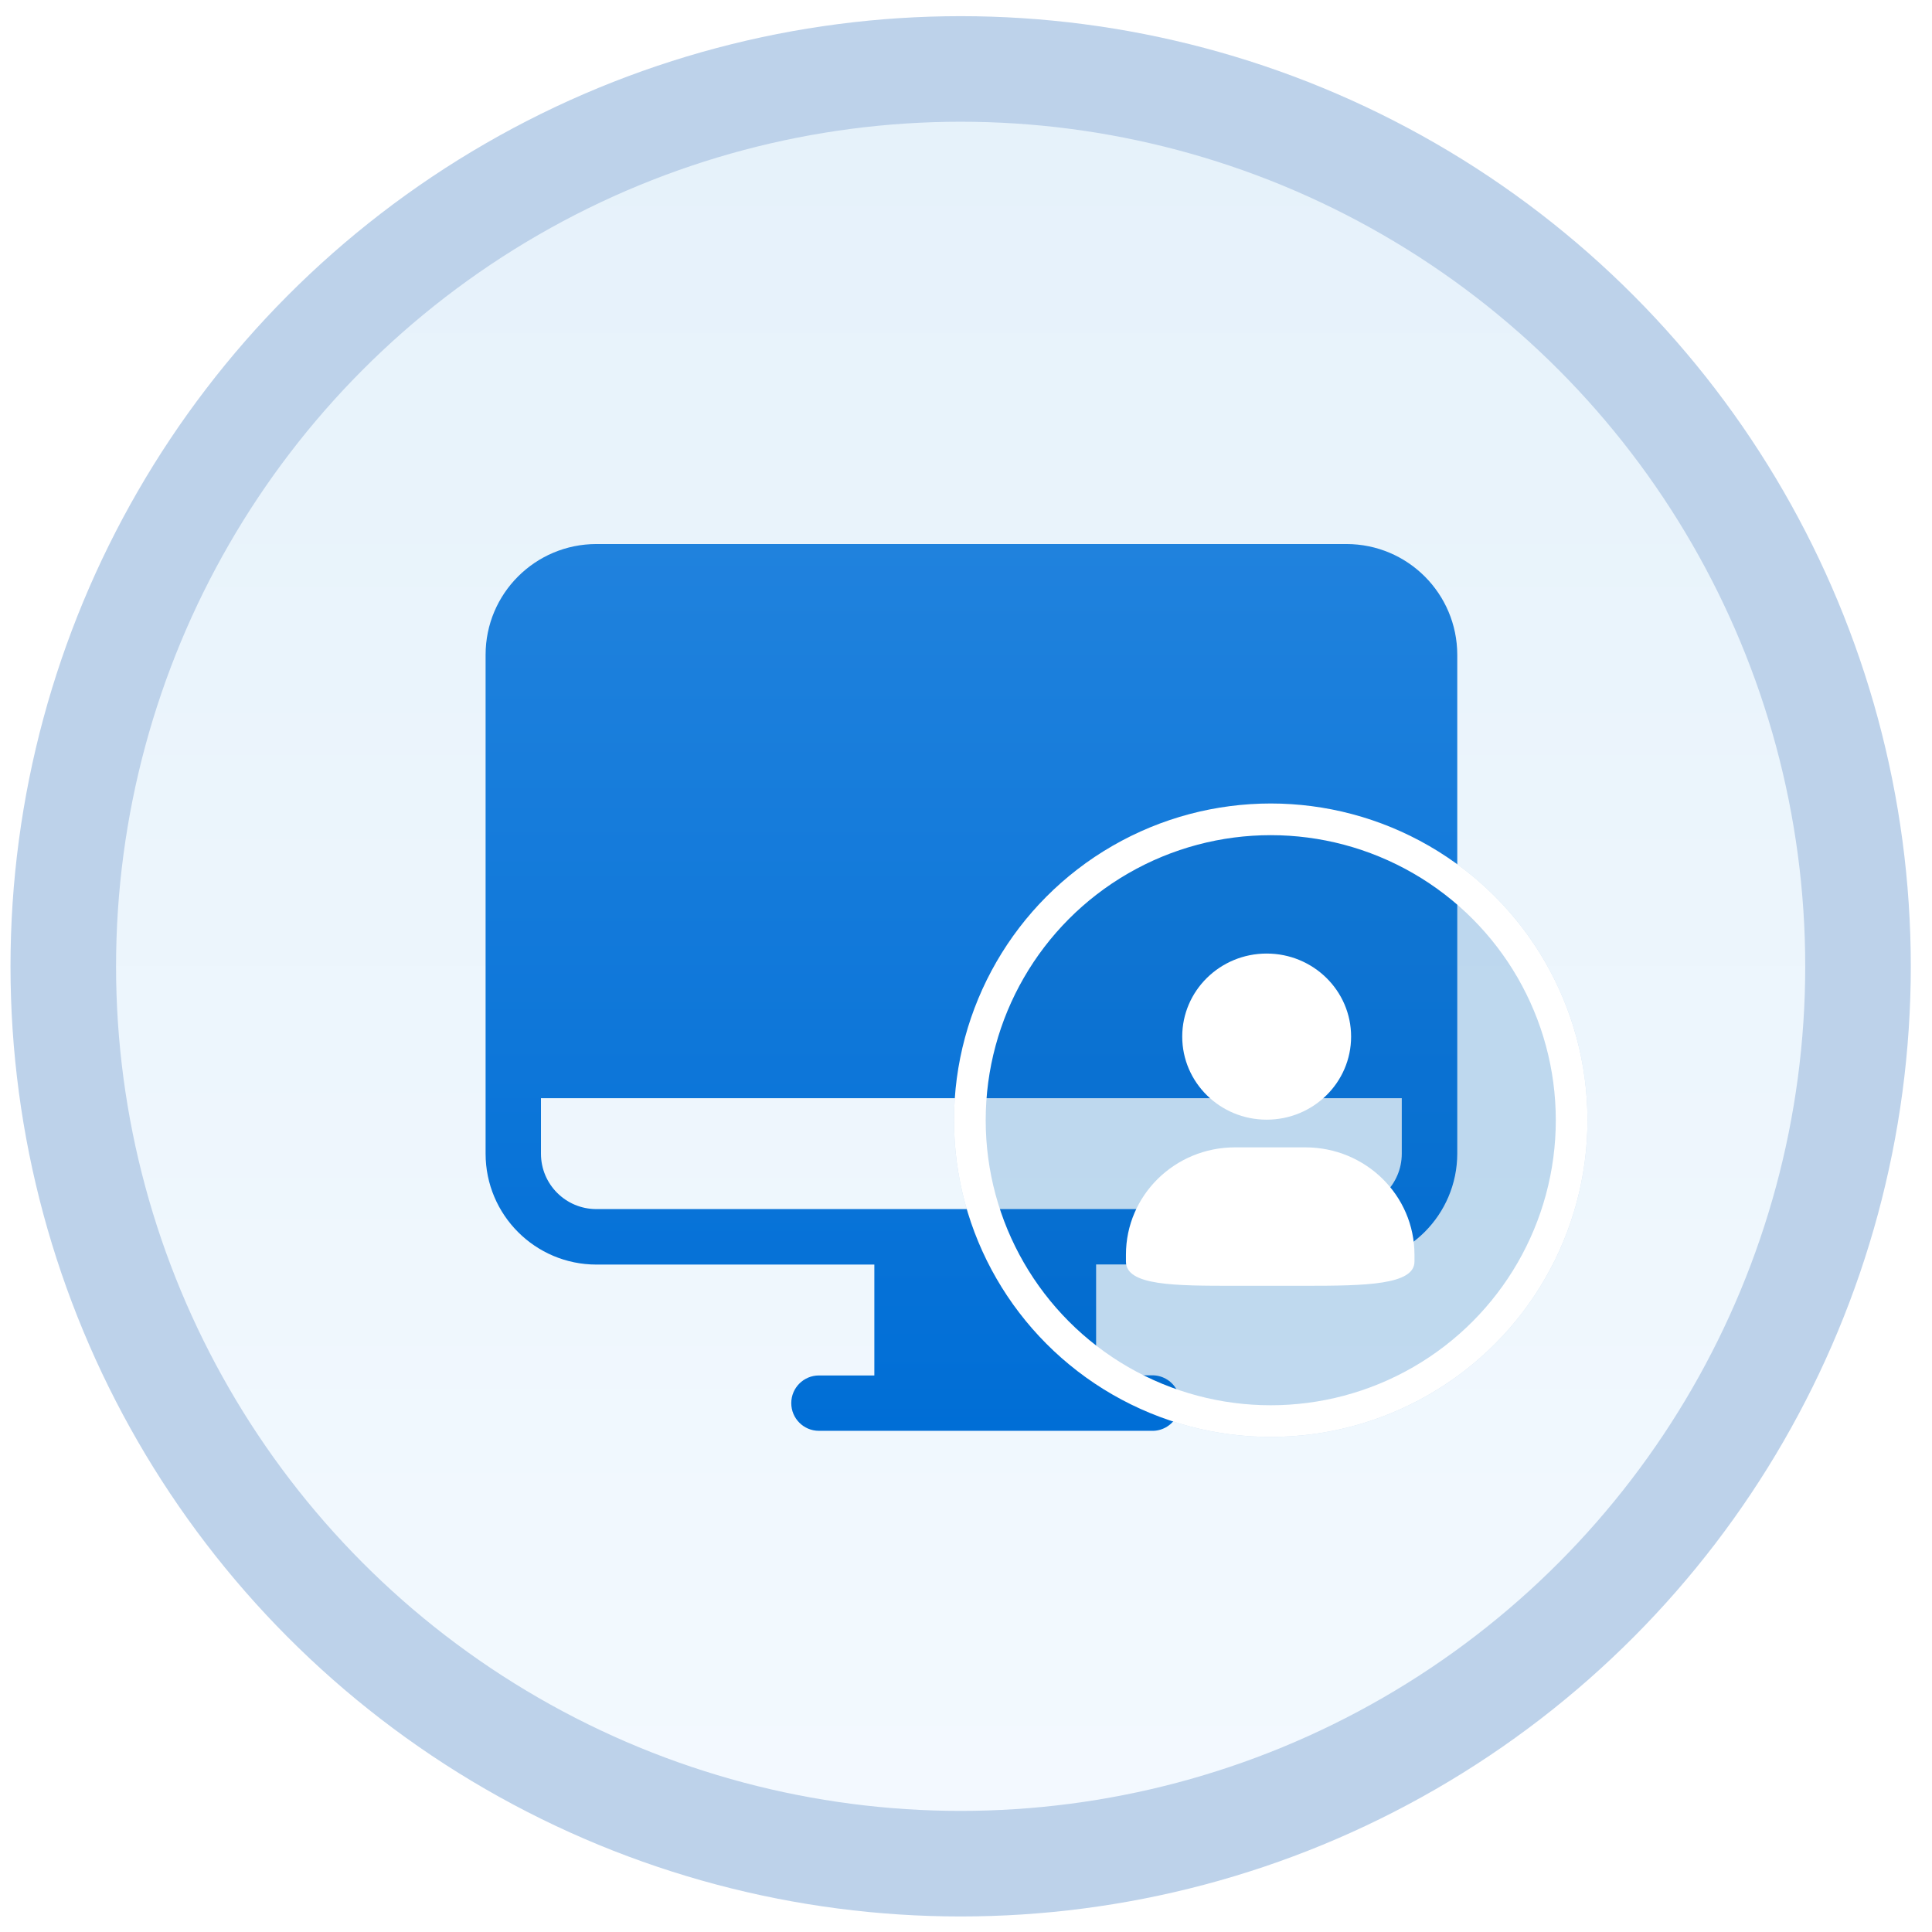 <svg width="61" height="61" viewBox="0 0 61 61" fill="none" xmlns="http://www.w3.org/2000/svg">
<circle cx="30.331" cy="30.51" r="28.333" fill="url(#paint0_linear_84_23610)" stroke="#BDD2EA" stroke-width="3.333"/>
<path d="M42.507 39.923H34.608V43.424H36.356C36.674 43.413 36.977 43.578 37.138 43.854C37.303 44.13 37.303 44.471 37.138 44.747C36.973 45.023 36.674 45.188 36.356 45.176H25.857C25.374 45.176 24.983 44.785 24.983 44.302C24.983 43.819 25.374 43.428 25.857 43.428H27.606V39.927H18.832C16.9 39.927 15.332 38.359 15.332 36.426V20.674C15.332 18.741 16.9 17.177 18.832 17.177H42.51C44.443 17.177 46.008 18.741 46.011 20.674V36.422C46.008 38.355 44.439 39.923 42.507 39.923ZM17.08 34.674V36.426C17.08 37.392 17.862 38.175 18.829 38.175H42.507C43.473 38.175 44.259 37.389 44.259 36.426V34.674H17.08Z" fill="url(#paint1_linear_84_23610)"/>
<g filter="url(#filter0_b_84_23610)">
<circle cx="40.122" cy="35.369" r="10" fill="#005FB8" fill-opacity="0.2"/>
<circle cx="40.122" cy="35.369" r="9.5" stroke="white"/>
</g>
<path d="M39.993 30.107C41.466 30.107 42.659 31.281 42.659 32.729C42.659 34.178 41.466 35.352 39.993 35.352C38.521 35.352 37.327 34.178 37.327 32.729C37.327 31.281 38.521 30.107 39.993 30.107ZM39.993 30.107C41.466 30.107 42.659 31.281 42.659 32.729C42.659 34.178 41.466 35.352 39.993 35.352C38.521 35.352 37.327 34.178 37.327 32.729C37.327 31.281 38.521 30.107 39.993 30.107ZM38.993 36.226H41.216C43.118 36.226 44.66 37.742 44.66 39.614V39.832C44.66 40.569 43.117 40.597 41.216 40.597H38.993C37.091 40.597 35.55 40.596 35.55 39.832V39.614C35.55 37.742 37.091 36.226 38.993 36.226Z" fill="white"/>
<defs>
<filter id="filter0_b_84_23610" x="-19.878" y="-24.631" width="120" height="120" filterUnits="userSpaceOnUse" color-interpolation-filters="sRGB">
<feFlood flood-opacity="0" result="BackgroundImageFix"/>
<feGaussianBlur in="BackgroundImageFix" stdDeviation="25"/>
<feComposite in2="SourceAlpha" operator="in" result="effect1_backgroundBlur_84_23610"/>
<feBlend mode="normal" in="SourceGraphic" in2="effect1_backgroundBlur_84_23610" result="shape"/>
</filter>
<linearGradient id="paint0_linear_84_23610" x1="30.331" y1="0.51" x2="30.331" y2="60.51" gradientUnits="userSpaceOnUse">
<stop stop-color="#E5F1FA"/>
<stop offset="1" stop-color="#F4FAFF"/>
</linearGradient>
<linearGradient id="paint1_linear_84_23610" x1="30.671" y1="17.177" x2="30.671" y2="45.177" gradientUnits="userSpaceOnUse">
<stop stop-color="#2082DD"/>
<stop offset="1" stop-color="#006ED6"/>
</linearGradient>
</defs>
</svg>
